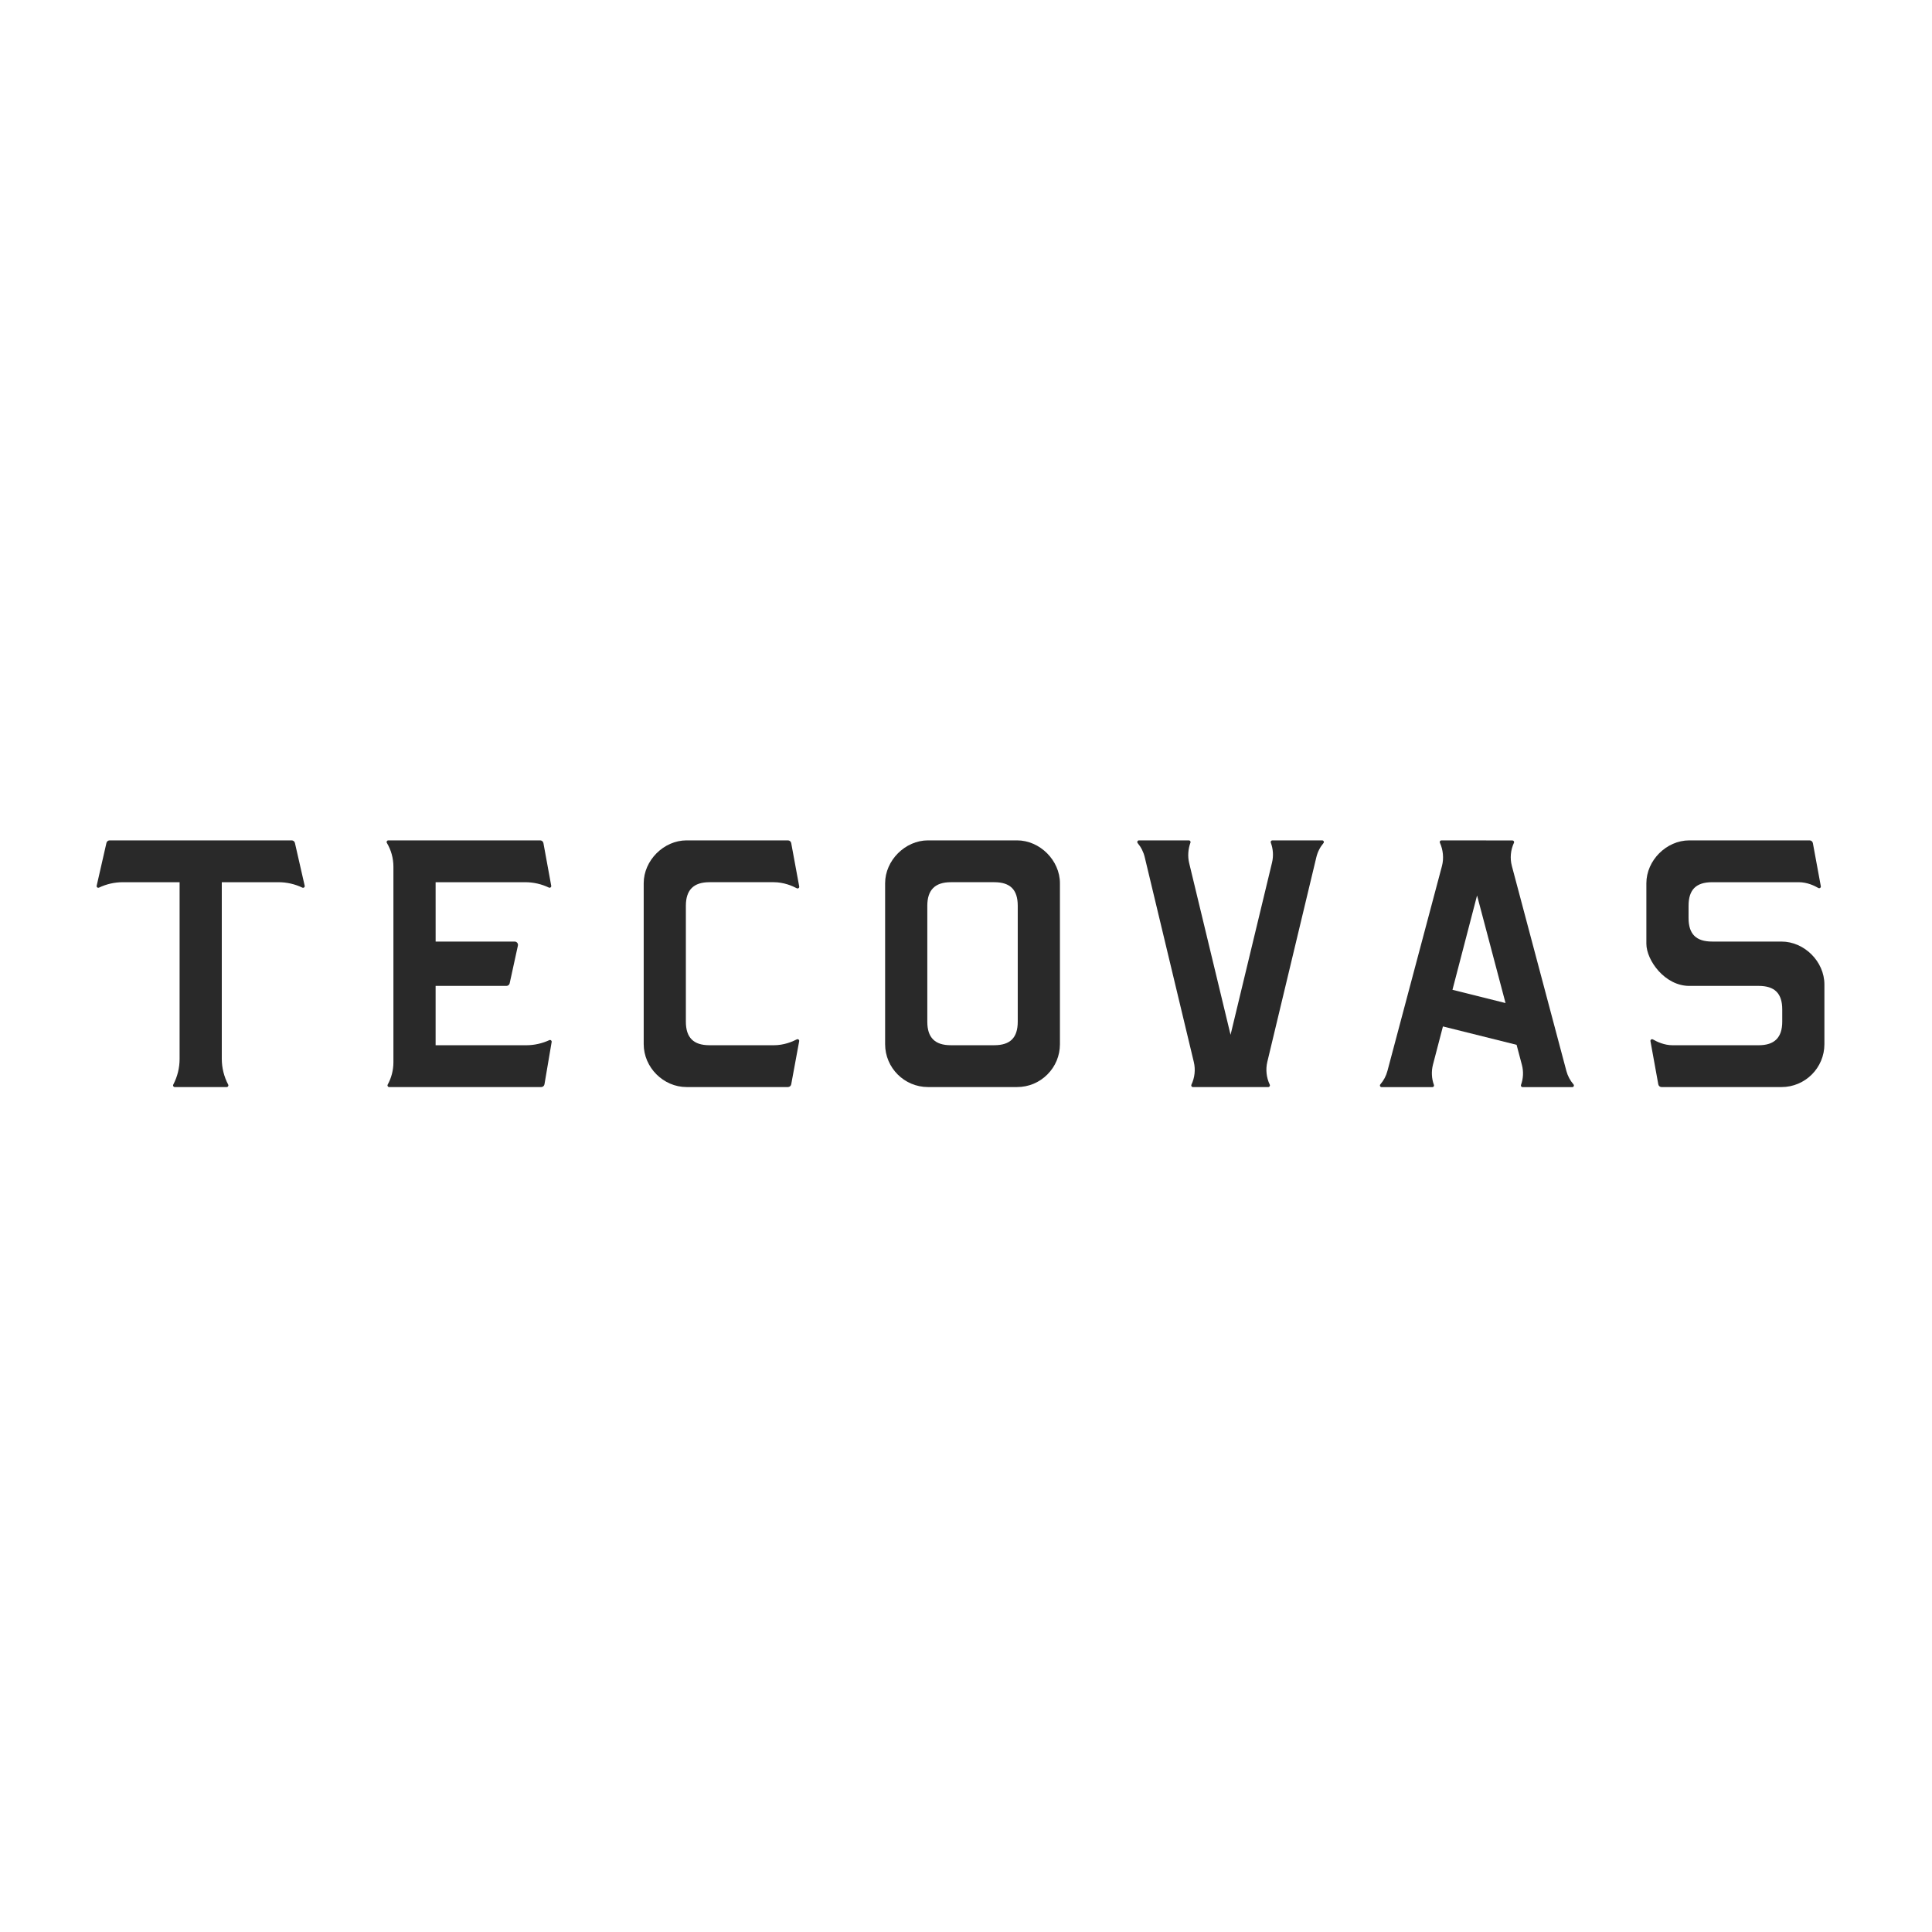 <svg width="184" height="184" viewBox="0 0 184 184" fill="none" xmlns="http://www.w3.org/2000/svg">
<path d="M96.928 97.298C96.928 98.831 96.216 99.545 94.685 99.545H90.559C89.791 99.545 89.238 99.365 88.866 98.991C88.494 98.619 88.315 98.065 88.315 97.298V86.266C88.315 84.754 89.05 84.019 90.562 84.019H94.683C96.215 84.019 96.928 84.732 96.928 86.266V97.298ZM96.861 80.035H88.381C86.205 80.035 84.297 81.945 84.297 84.12V99.444C84.297 101.697 86.129 103.529 88.381 103.529H96.862C97.954 103.529 98.979 103.105 99.75 102.331C100.522 101.561 100.946 100.534 100.946 99.444V84.12C100.946 81.943 99.038 80.035 96.861 80.035Z" fill="#292929"/>
<path d="M29.018 84.357L28.088 80.284C28.055 80.138 27.926 80.036 27.779 80.036L10.445 80.035C10.298 80.035 10.169 80.138 10.136 80.282L9.207 84.357C9.178 84.486 9.312 84.593 9.431 84.534C10.135 84.197 10.91 84.02 11.693 84.02H17.105L17.104 100.861C17.105 101.706 16.894 102.547 16.501 103.297C16.445 103.403 16.52 103.53 16.641 103.53H21.591C21.713 103.53 21.788 103.403 21.732 103.297C21.335 102.543 21.123 101.698 21.123 100.849V84.02H26.526C27.311 84.02 28.088 84.197 28.795 84.536C28.915 84.593 29.047 84.487 29.018 84.357Z" fill="#292929"/>
<path d="M52.539 99.232C52.56 99.107 52.433 99.008 52.317 99.061C51.631 99.377 50.879 99.547 50.124 99.547H41.487V93.893L48.231 93.896C48.381 93.896 48.51 93.791 48.541 93.645L49.324 90.058C49.367 89.86 49.217 89.672 49.014 89.672H41.489L41.487 84.02H50.014C50.803 84.02 51.571 84.194 52.274 84.531C52.39 84.587 52.521 84.486 52.498 84.359L51.755 80.296C51.727 80.145 51.596 80.035 51.443 80.035H36.98C36.856 80.035 36.78 80.169 36.843 80.275C37.25 80.955 37.468 81.738 37.468 82.546V101.172C37.468 101.917 37.278 102.648 36.923 103.297C36.865 103.403 36.942 103.531 37.063 103.531H51.541C51.696 103.531 51.828 103.419 51.855 103.266L52.539 99.232Z" fill="#292929"/>
<path d="M75.354 103.269L76.113 99.158C76.137 99.028 76 98.928 75.883 98.989C75.474 99.204 74.667 99.547 73.693 99.547L67.57 99.545C66.799 99.545 66.246 99.365 65.874 98.993C65.502 98.619 65.321 98.065 65.321 97.298V86.266C65.321 84.754 66.056 84.019 67.567 84.019H73.684C74.65 84.019 75.469 84.375 75.885 84.597C76.002 84.659 76.14 84.557 76.116 84.427L75.354 80.295C75.326 80.145 75.195 80.035 75.041 80.035H65.39C63.213 80.035 61.305 81.943 61.305 84.12V99.442C61.305 101.657 63.175 103.529 65.389 103.529H75.041C75.195 103.529 75.326 103.42 75.354 103.269Z" fill="#292929"/>
<path d="M121.177 80.035C121.067 80.035 120.989 80.145 121.028 80.248C121.253 80.856 121.298 81.523 121.144 82.159L117.196 98.552L113.252 82.188C113.099 81.55 113.153 80.862 113.378 80.248C113.416 80.145 113.337 80.036 113.228 80.036H108.471C108.338 80.036 108.264 80.193 108.349 80.296C108.673 80.682 108.904 81.14 109.022 81.635L113.695 101.138C113.871 101.869 113.785 102.636 113.467 103.304C113.418 103.41 113.494 103.531 113.61 103.531H120.787C120.904 103.531 120.98 103.409 120.931 103.304C120.611 102.636 120.522 101.863 120.698 101.126L125.366 81.641C125.485 81.143 125.719 80.683 126.044 80.296C126.131 80.193 126.058 80.036 125.923 80.036L121.177 80.035Z" fill="#292929"/>
<path d="M138.33 94.267L140.672 85.282L143.384 95.529L138.33 94.267ZM144.944 101.422C145.111 102.054 145.077 102.719 144.856 103.326C144.819 103.428 144.897 103.536 145.005 103.536L149.736 103.538C149.874 103.538 149.945 103.377 149.856 103.274C149.54 102.91 149.307 102.475 149.181 102.004L143.989 82.482C143.79 81.741 143.867 80.955 144.185 80.268C144.235 80.163 144.157 80.043 144.042 80.043L137.278 80.035C137.162 80.034 137.086 80.152 137.133 80.258C137.441 80.945 137.523 81.749 137.329 82.48L132.137 101.992C132.012 102.468 131.779 102.906 131.461 103.274C131.373 103.377 131.444 103.536 131.58 103.536L136.416 103.538C136.525 103.538 136.603 103.428 136.565 103.326C136.344 102.729 136.304 102.043 136.474 101.389L137.422 97.756L144.437 99.506L144.944 101.422Z" fill="#292929"/>
<path d="M169.669 103.53C171.921 103.53 173.753 101.698 173.753 99.445V93.758C173.753 91.581 171.845 89.673 169.669 89.673L163.063 89.672C161.529 89.672 160.815 88.958 160.815 87.425L160.816 86.267C160.816 84.733 161.529 84.02 163.063 84.02H171.309C172.101 84.02 172.796 84.348 173.176 84.57C173.293 84.639 173.436 84.537 173.412 84.404L172.654 80.295C172.626 80.145 172.494 80.035 172.34 80.035L160.885 80.036C158.705 80.036 156.797 81.945 156.797 84.122V89.876C156.797 91.457 158.552 93.896 160.885 93.896L167.488 93.895C169.022 93.895 169.737 94.608 169.737 96.142V97.3C169.737 98.812 169.002 99.547 167.492 99.547H159.287C158.508 99.547 157.806 99.216 157.424 98.995C157.306 98.926 157.162 99.027 157.187 99.159L157.933 103.27C157.961 103.422 158.092 103.531 158.247 103.531L169.669 103.53Z" fill="#292929"/>
</svg>
